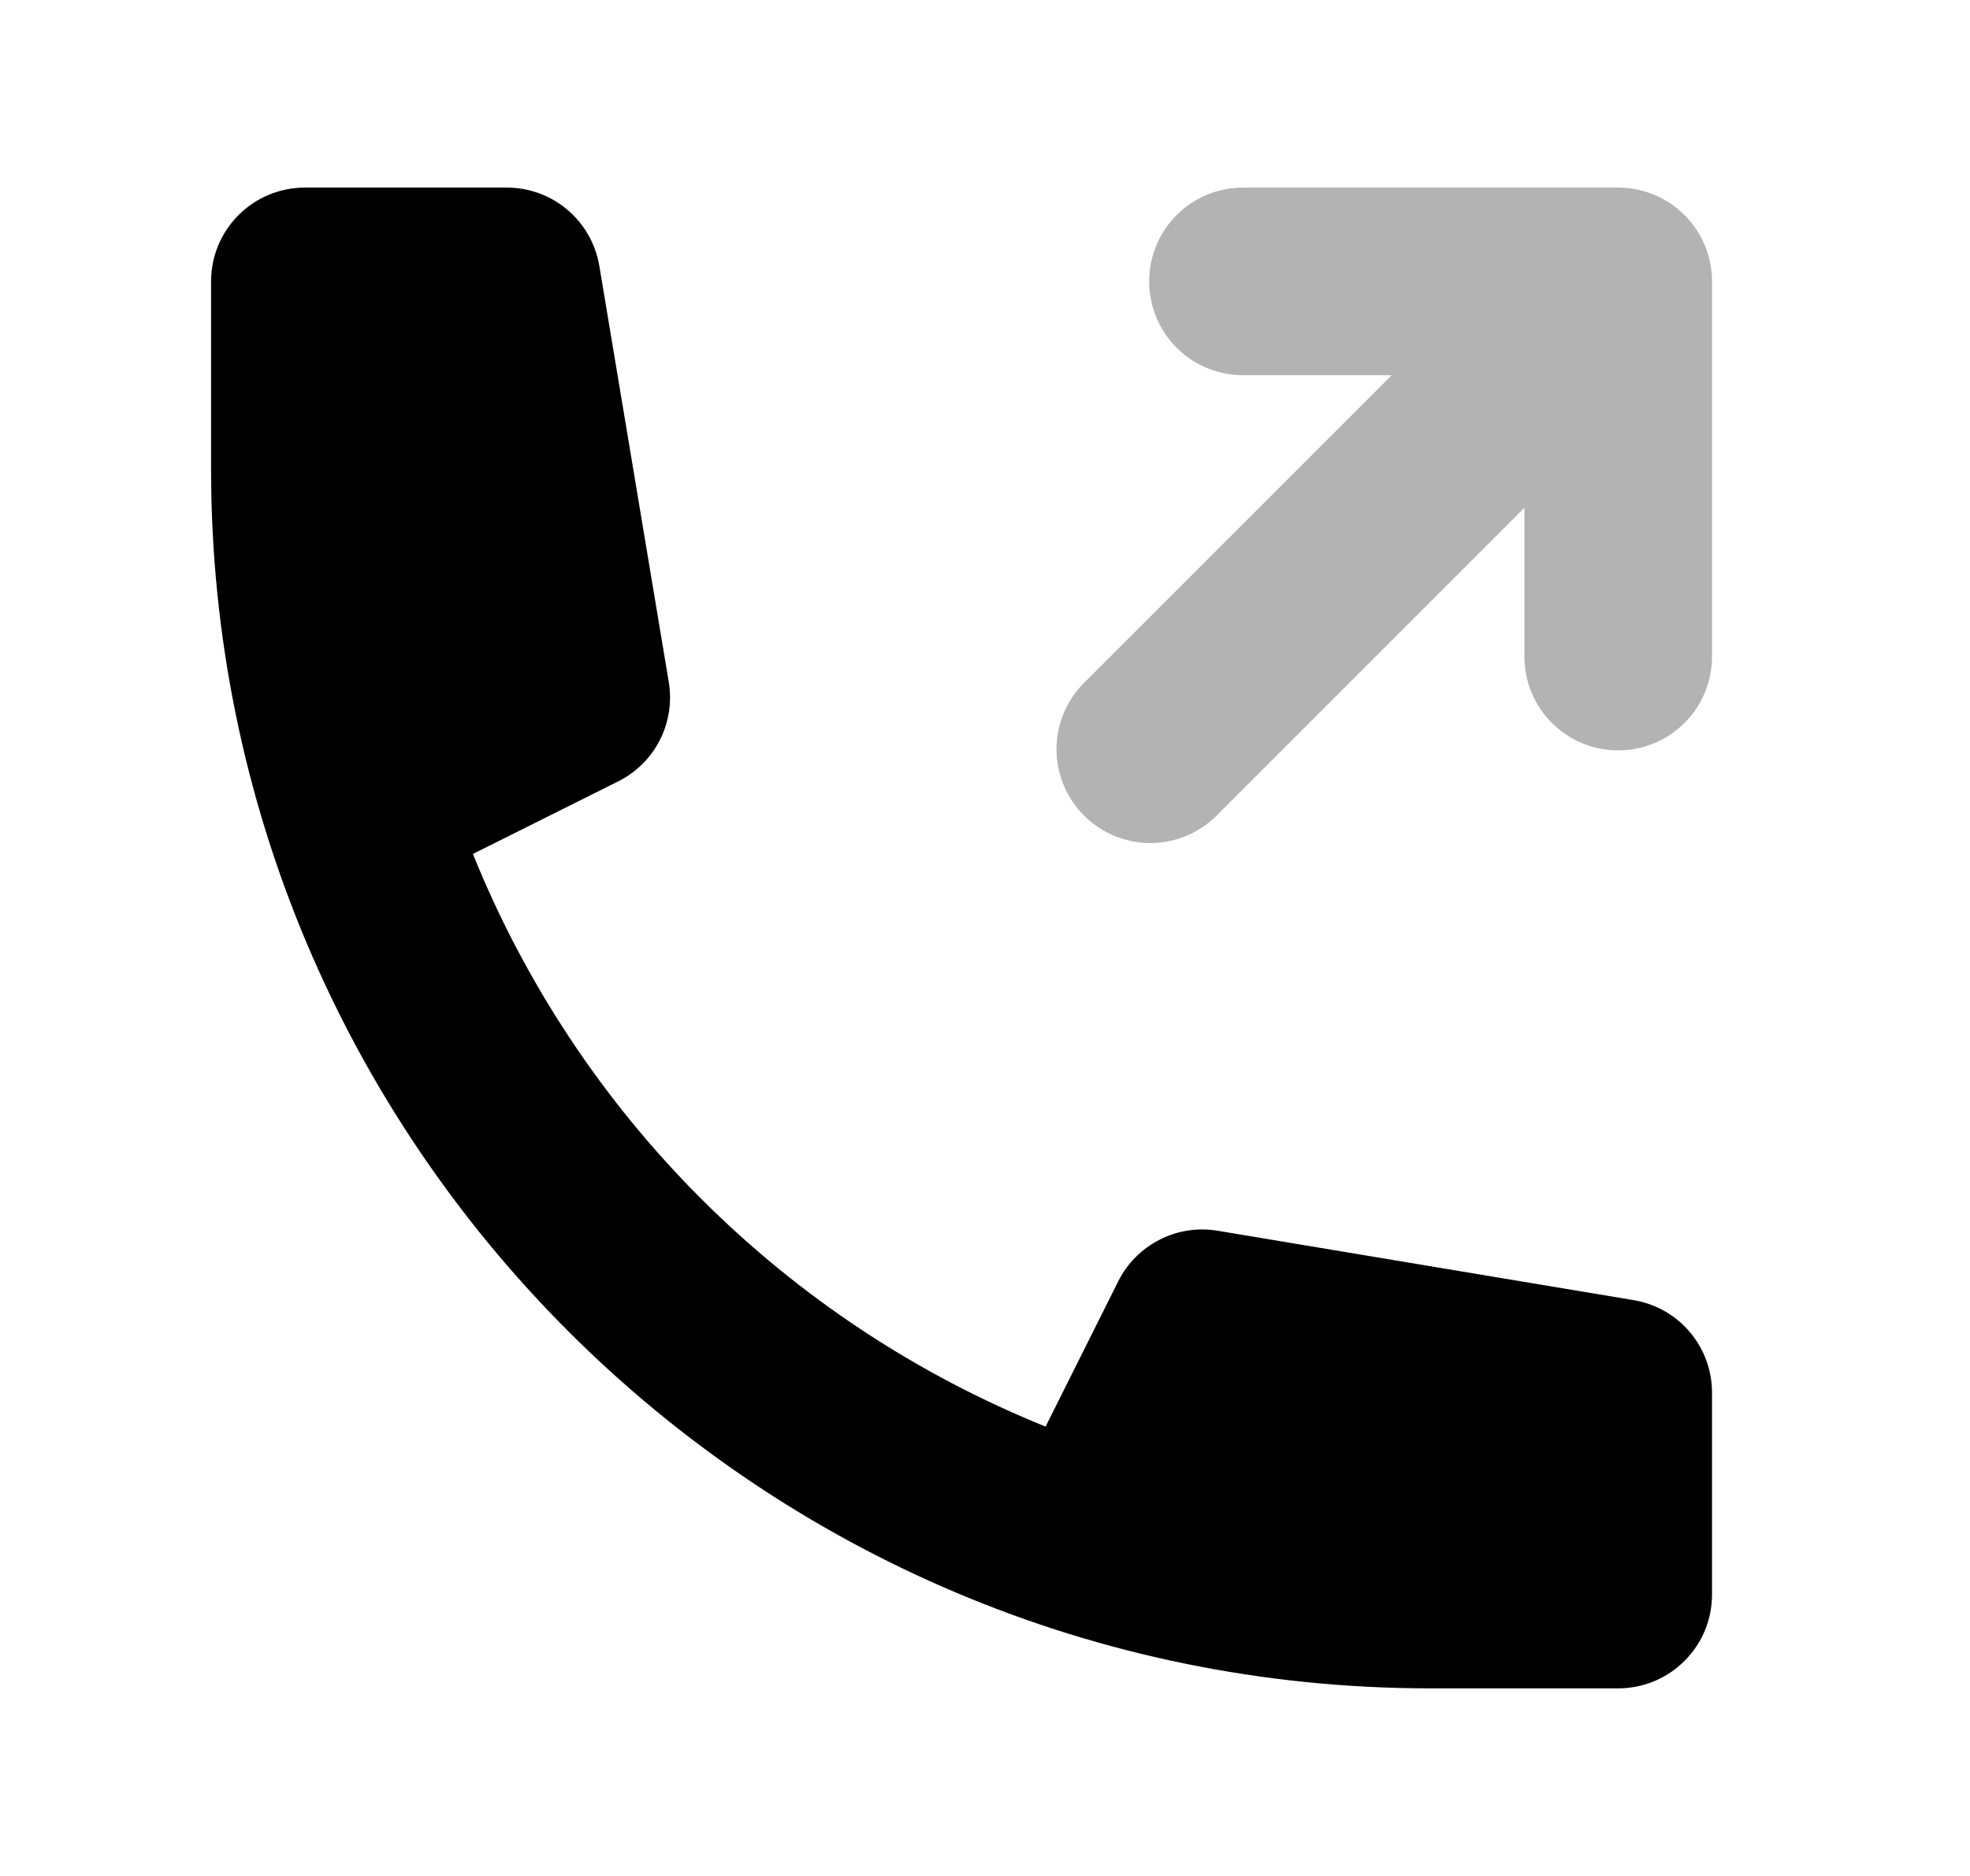 <?xml version="1.0" encoding="UTF-8"?>
<svg xmlns="http://www.w3.org/2000/svg" width="21" height="20" viewBox="0 0 21 20" fill="none">
  <path d="M18.174 2.617C18.124 2.497 18.051 2.387 17.959 2.295L17.955 2.291C17.768 2.105 17.514 2 17.25 2H13.25C12.985 2 12.73 2.105 12.543 2.293C12.355 2.48 12.25 2.735 12.25 3C12.25 3.265 12.355 3.52 12.543 3.707C12.73 3.895 12.985 4 13.25 4H14.836L11.543 7.293C11.361 7.482 11.26 7.734 11.262 7.996C11.265 8.259 11.37 8.509 11.555 8.695C11.741 8.88 11.991 8.985 12.254 8.988C12.516 8.99 12.768 8.889 12.957 8.707L16.25 5.414V7C16.25 7.265 16.355 7.52 16.543 7.707C16.73 7.895 16.985 8 17.25 8C17.515 8 17.77 7.895 17.957 7.707C18.145 7.52 18.25 7.265 18.25 7V3C18.25 2.869 18.224 2.738 18.174 2.617Z" fill="black" fill-opacity="0.3"></path>
  <path d="M2.25 3C2.25 2.735 2.355 2.48 2.543 2.293C2.73 2.105 2.985 2 3.25 2H5.403C5.64 2 5.869 2.084 6.049 2.237C6.23 2.39 6.35 2.603 6.389 2.836L7.129 7.271C7.164 7.482 7.131 7.699 7.034 7.89C6.937 8.081 6.781 8.235 6.589 8.331L5.041 9.104C5.596 10.48 6.423 11.729 7.472 12.778C8.521 13.827 9.77 14.654 11.146 15.209L11.92 13.661C12.015 13.47 12.17 13.314 12.361 13.217C12.551 13.119 12.768 13.086 12.979 13.121L17.414 13.861C17.648 13.9 17.86 14.02 18.013 14.201C18.166 14.381 18.25 14.61 18.25 14.847V17C18.25 17.265 18.145 17.52 17.957 17.707C17.77 17.895 17.515 18 17.25 18H15.25C8.07 18 2.25 12.18 2.25 5V3Z" fill="black"></path>
</svg>
